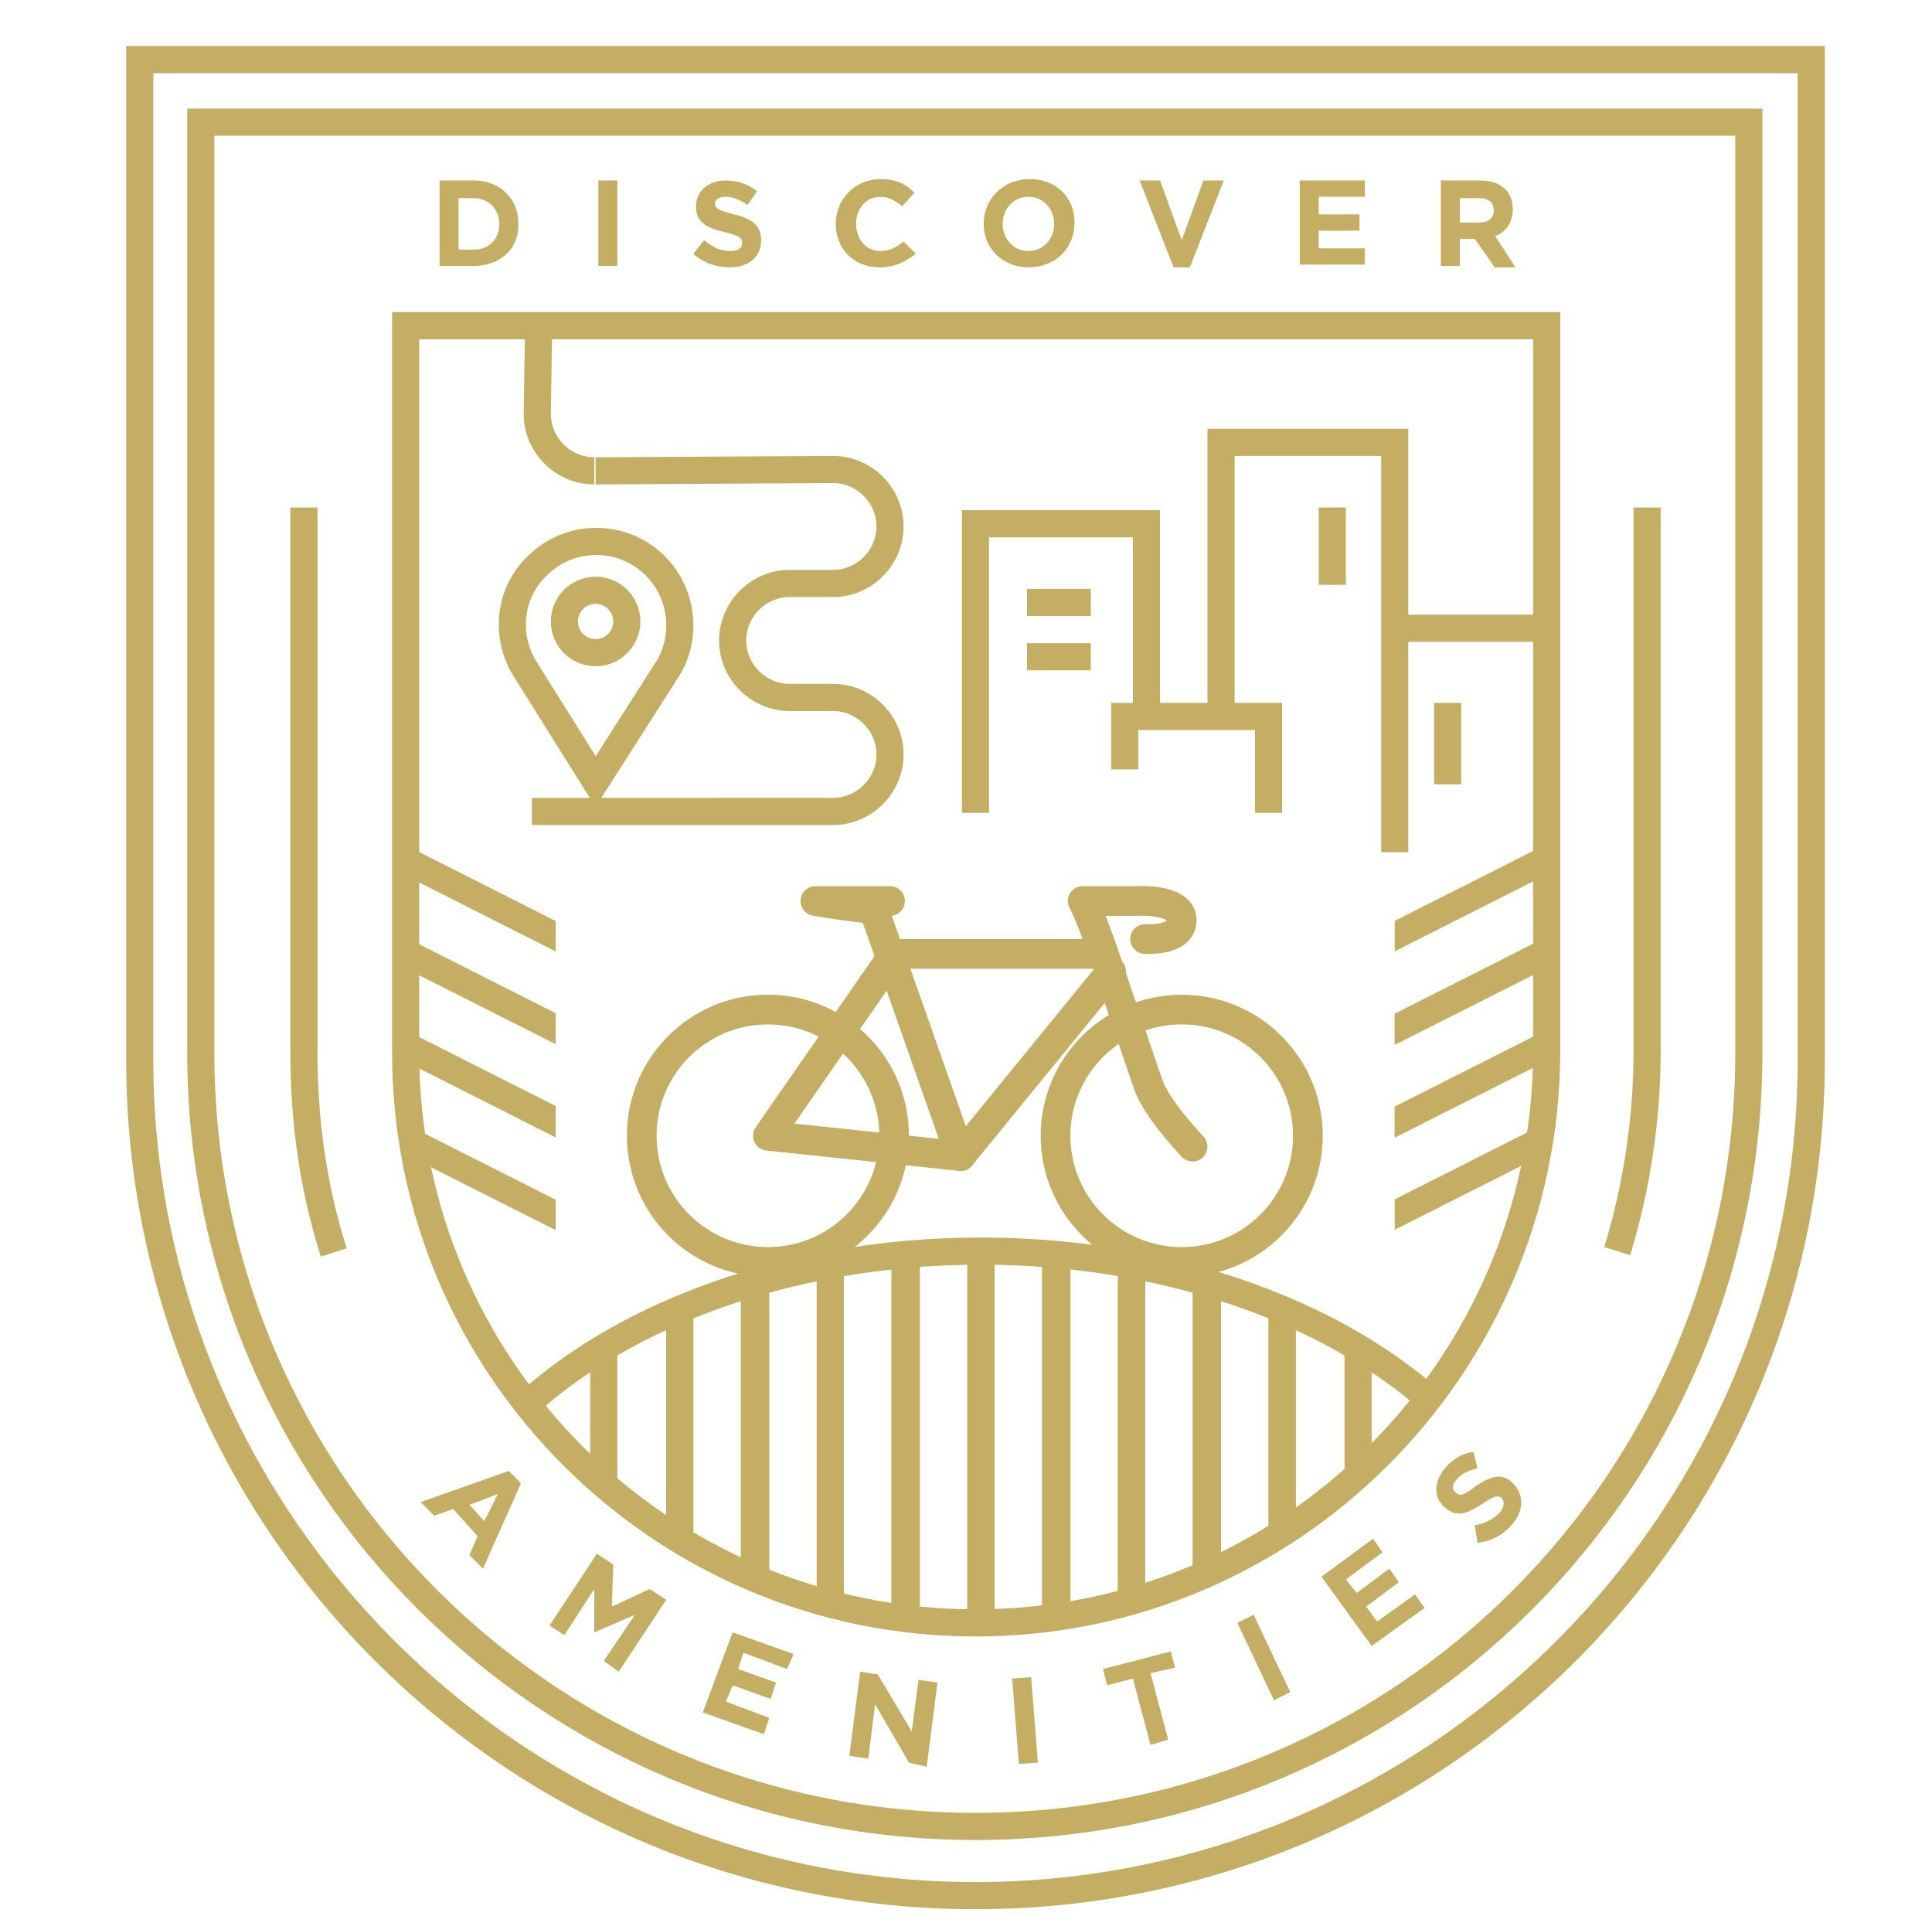 <?xml version="1.0" encoding="UTF-8"?> <!-- Generator: Adobe Illustrator 25.1.0, SVG Export Plug-In . SVG Version: 6.00 Build 0) --> <svg xmlns="http://www.w3.org/2000/svg" xmlns:xlink="http://www.w3.org/1999/xlink" version="1.1" id="Layer_1" x="0px" y="0px" viewBox="0 0 142.4 141.7" style="enable-background:new 0 0 142.4 141.7;" xml:space="preserve"> <style type="text/css"> .st0{fill:none;stroke:#C3AE63;stroke-width:2;stroke-miterlimit:10;} .st1{fill:#C3AE63;} .st2{clip-path:url(#SVGID_2_);} .st3{fill:none;stroke:#C3AE63;stroke-width:2.189;stroke-linecap:round;stroke-linejoin:round;stroke-miterlimit:10;} .st4{clip-path:url(#SVGID_4_);} .st5{clip-path:url(#SVGID_6_);} .st6{clip-path:url(#SVGID_8_);} </style> <path class="st0" d="M24.6,92.3c-1.5-4.7-2.2-9.6-2.2-14.8V37.4"></path> <path class="st0" d="M121.4,37.4v40.1c0,5.1-0.8,10.1-2.2,14.7"></path> <g> <path class="st1" d="M34.9,19.6h-2.5v-6.3h2.5c2,0,3.3,1.4,3.3,3.1v0C38.3,18.3,36.9,19.6,34.9,19.6z M36.8,16.5 c0-1.1-0.8-1.9-1.9-1.9h-1.1v3.8h1.1C36.1,18.4,36.8,17.6,36.8,16.5L36.8,16.5z"></path> <path class="st1" d="M44.1,19.6v-6.3h1.4v6.3H44.1z"></path> <path class="st1" d="M53.8,19.7c-1,0-1.9-0.3-2.7-1l0.8-1c0.6,0.5,1.2,0.8,1.9,0.8c0.6,0,0.9-0.2,0.9-0.6v0c0-0.4-0.2-0.5-1.3-0.8 c-1.3-0.3-2.1-0.7-2.1-1.9v0c0-1.1,0.9-1.9,2.2-1.9c0.9,0,1.7,0.3,2.3,0.8l-0.7,1c-0.6-0.4-1.1-0.6-1.6-0.6s-0.8,0.2-0.8,0.5v0 c0,0.4,0.3,0.5,1.4,0.8c1.3,0.3,2,0.8,2,1.9v0C56.1,19,55.1,19.7,53.8,19.7z"></path> <path class="st1" d="M64.8,19.7c-1.9,0-3.2-1.4-3.2-3.2v0c0-1.8,1.4-3.3,3.3-3.3c1.2,0,1.9,0.4,2.5,1l-0.9,1 c-0.5-0.4-1-0.7-1.6-0.7c-1.1,0-1.8,0.9-1.8,2v0c0,1.1,0.7,2,1.8,2c0.7,0,1.2-0.3,1.7-0.7l0.9,0.9C66.7,19.3,66,19.7,64.8,19.7z"></path> <path class="st1" d="M75.8,19.7c-1.9,0-3.3-1.4-3.3-3.2v0c0-1.8,1.4-3.3,3.4-3.3s3.3,1.4,3.3,3.2v0C79.2,18.3,77.8,19.7,75.8,19.7z M77.7,16.5c0-1.1-0.8-2-1.9-2c-1.1,0-1.9,0.9-1.9,2v0c0,1.1,0.8,2,1.9,2S77.7,17.6,77.7,16.5L77.7,16.5z"></path> <path class="st1" d="M87.7,19.7h-1.2L84,13.3h1.5l1.6,4.4l1.6-4.4h1.5L87.7,19.7z"></path> <path class="st1" d="M95.8,19.6v-6.3h4.8v1.2h-3.4v1.3h3v1.2h-3v1.3h3.4v1.2H95.8z"></path> <path class="st1" d="M110.1,19.6l-1.4-2h-1.1v2h-1.4v-6.3h2.9c1.5,0,2.4,0.8,2.4,2.1v0c0,1-0.5,1.7-1.3,2l1.5,2.3H110.1z M110.1,15.5c0-0.6-0.4-0.9-1.1-0.9h-1.4v1.8h1.4C109.8,16.4,110.1,16,110.1,15.5L110.1,15.5z"></path> </g> <g> <path class="st1" d="M132.5,5.4v72.7c0,33.4-27.2,60.6-60.6,60.6s-60.6-27.2-60.6-60.6V5.4H132.5 M134.5,3.4H9.3v74.7 c0,34.6,28,62.6,62.6,62.6s62.6-28,62.6-62.6V3.4L134.5,3.4z"></path> </g> <path class="st0" d="M71.9,134.6c31.5,0,57-25.5,57-57V9H14.8v68.6C14.8,109.1,40.4,134.6,71.9,134.6L71.9,134.6z"></path> <g> <path class="st1" d="M34.6,114.6l0.6-1.4l-1.8-2l-1.4,0.5l-1-1l6.5-2.3l0.9,0.9l-2.8,6.3L34.6,114.6z M36.7,110.1l-2.1,0.8l1.1,1.2 L36.7,110.1z"></path> <path class="st1" d="M44.5,122.4l2.3-3.4l-3,1.3l0,0l0-3.2l-2.2,3.4l-1.1-0.7l3.5-5.3l1.2,0.8l-0.1,3.1l2.8-1.3l1.2,0.8l-3.5,5.3 L44.5,122.4z"></path> <path class="st1" d="M51.8,126.2l2.2-5.9l4.5,1.6L58,123l-3.2-1.2l-0.4,1.2l2.8,1l-0.4,1.2l-2.8-1l-0.5,1.2l3.2,1.2l-0.4,1.2 L51.8,126.2z"></path> <path class="st1" d="M67,129.9l-2.5-4.3l-0.5,4l-1.4-0.2l0.8-6.2l1.3,0.2l2.5,4.2l0.5-3.8l1.4,0.2l-0.8,6.2L67,129.9z"></path> <path class="st1" d="M75.1,130l-0.5-6.3l1.4-0.1l0.5,6.3L75.1,130z"></path> <path class="st1" d="M84.8,123.3l1.3,4.9l-1.3,0.4l-1.3-4.9l-1.9,0.5l-0.3-1.2l5-1.3l0.3,1.2L84.8,123.3z"></path> <path class="st1" d="M93.9,125.3l-2.7-5.7l1.2-0.6l2.7,5.7L93.9,125.3z"></path> <path class="st1" d="M101.1,121.3l-3.7-5.1l3.8-2.8l0.7,1l-2.7,2l0.8,1l2.4-1.8l0.7,1l-2.4,1.8l0.8,1.1l2.8-2l0.7,1L101.1,121.3z"></path> <path class="st1" d="M111.4,112.4c-0.6,0.7-1.5,1.2-2.5,1.3l-0.2-1.3c0.7-0.1,1.3-0.4,1.8-0.9c0.4-0.4,0.4-0.8,0.2-1.1l0,0 c-0.3-0.2-0.5-0.2-1.4,0.4c-1.1,0.7-1.9,1.1-2.8,0.3l0,0c-0.9-0.8-0.8-1.9,0-2.9c0.6-0.7,1.3-1.1,2.1-1.2l0.3,1.2 c-0.7,0.2-1.2,0.4-1.5,0.8c-0.4,0.4-0.4,0.8-0.1,1l0,0c0.3,0.3,0.6,0.2,1.5-0.5c1.1-0.7,1.9-1,2.7-0.2l0,0 C112.4,110.2,112.3,111.4,111.4,112.4z"></path> </g> <path class="st0" d="M71.9,119.6c-23.2,0-42-18.9-42-42V24h84.1v53.6C113.9,100.7,95.1,119.6,71.9,119.6"></path> <g> <defs> <path id="SVGID_1_" d="M71.9,119.6c-23.2,0-42-18.9-42-42V24h84.1v53.6C113.9,100.7,95.1,119.6,71.9,119.6"></path> </defs> <clipPath id="SVGID_2_"> <use xlink:href="#SVGID_1_" style="overflow:visible;"></use> </clipPath> <g class="st2"> <polyline class="st3" points="80.9,70.3 65.9,70.3 56.6,83.7 70.8,85.2 81.9,71.6 "></polyline> <path class="st3" d="M87.9,84.5c0,0-2.5-2.6-3.2-4.4c-0.3-0.8-1.6-4.7-2.9-8.5c-1.4-4.2-2-5.2-2-5.2h4c0,0,3.3-0.2,3.3,1.4 c0,1.6-2.7,1.4-2.7,1.4"></path> <path class="st3" d="M70.8,85.2L64.4,67c0,0-2-0.2-4.3-0.6h5.5"></path> <circle class="st3" cx="56.6" cy="83.7" r="9.3"></circle> <circle class="st3" cx="87.1" cy="83.7" r="9.3"></circle> </g> <g class="st2"> <ellipse class="st0" cx="72.3" cy="120" rx="41.6" ry="27.8"></ellipse> <g> <defs> <ellipse id="SVGID_3_" cx="72.3" cy="120" rx="41.6" ry="27.8"></ellipse> </defs> <clipPath id="SVGID_4_"> <use xlink:href="#SVGID_3_" style="overflow:visible;"></use> </clipPath> <g class="st4"> <rect x="72.3" y="88.7" class="st0" width="5.6" height="49.6"></rect> <rect x="77.8" y="88.7" class="st0" width="5.6" height="49.6"></rect> <rect x="83.4" y="88.7" class="st0" width="5.6" height="49.6"></rect> <rect x="88.9" y="88.7" class="st0" width="5.6" height="49.6"></rect> <rect x="94.5" y="88.7" class="st0" width="5.6" height="49.6"></rect> <rect x="44.5" y="88.7" class="st0" width="5.6" height="49.6"></rect> <rect x="50.1" y="88.7" class="st0" width="5.6" height="49.6"></rect> <rect x="55.6" y="88.7" class="st0" width="5.6" height="49.6"></rect> <rect x="61.2" y="88.7" class="st0" width="5.6" height="49.6"></rect> <rect x="66.7" y="88.7" class="st0" width="5.6" height="49.6"></rect> </g> </g> </g> </g> <polyline class="st0" points="90,53.1 90,32.6 102.8,32.6 102.8,62.8 "></polyline> <line class="st0" x1="102.8" y1="46.3" x2="113.9" y2="46.3"></line> <polyline class="st0" points="93.5,59.9 93.5,52.8 82.9,52.8 82.9,56.7 "></polyline> <polyline class="st0" points="84.5,52.8 84.5,38.6 71.9,38.6 71.9,59.9 "></polyline> <line class="st0" x1="98.2" y1="37.4" x2="98.2" y2="43.1"></line> <line class="st0" x1="106.7" y1="51.8" x2="106.7" y2="57.8"></line> <line class="st0" x1="75.7" y1="44.4" x2="80.4" y2="44.4"></line> <line class="st0" x1="75.7" y1="48.4" x2="80.4" y2="48.4"></line> <g> <path class="st0" d="M43.9,57.6l-5.2-8.3c-1.5-2.4-1.2-5.6,0.9-7.6l0,0c2.4-2.4,6.3-2.4,8.7,0l0,0c2,2,2.4,5.2,0.9,7.6L43.9,57.6z"></path> <circle class="st0" cx="43.9" cy="45.8" r="2.3"></circle> </g> <path class="st0" d="M43.9,34.7l17.5-0.1c2.3,0,4.2,1.9,4.2,4.2S63.7,43,61.4,43h-3.2c-2.3,0-4.2,1.9-4.2,4.2c0,2.3,1.9,4.2,4.2,4.2 h3.2c2.3,0,4.2,1.9,4.2,4.2s-1.9,4.2-4.2,4.2H39.2"></path> <path class="st0" d="M39.7,24l-0.1,6.5c0,2.3,1.9,4.2,4.2,4.2"></path> <g> <defs> <rect id="SVGID_5_" x="102.8" y="57.6" width="11.1" height="36.8"></rect> </defs> <clipPath id="SVGID_6_"> <use xlink:href="#SVGID_5_" style="overflow:visible;"></use> </clipPath> <g class="st5"> <rect x="91.1" y="64.2" transform="matrix(0.893 -0.451 0.451 0.893 -18.194 58.139)" class="st0" width="43.7" height="6.1"></rect> <rect x="93.9" y="69.7" transform="matrix(0.893 -0.451 0.451 0.893 -20.357 59.965)" class="st0" width="43.7" height="6.1"></rect> <rect x="96.6" y="75.1" transform="matrix(0.893 -0.451 0.451 0.893 -22.52 61.792)" class="st0" width="43.7" height="6.1"></rect> </g> </g> <g> <defs> <rect id="SVGID_7_" x="29.8" y="57.6" transform="matrix(-1 -4.480428e-11 4.480428e-11 -1 70.757 151.966)" width="11.1" height="36.8"></rect> </defs> <clipPath id="SVGID_8_"> <use xlink:href="#SVGID_7_" style="overflow:visible;"></use> </clipPath> <g class="st6"> <rect x="8.9" y="64.2" transform="matrix(-0.893 -0.451 0.451 -0.893 27.923 141.203)" class="st0" width="43.7" height="6.1"></rect> <rect x="6.1" y="69.7" transform="matrix(-0.893 -0.451 0.451 -0.893 20.251 150.29)" class="st0" width="43.7" height="6.1"></rect> <rect x="3.4" y="75.1" transform="matrix(-0.893 -0.451 0.451 -0.893 12.579 159.376)" class="st0" width="43.7" height="6.1"></rect> </g> </g> </svg> 